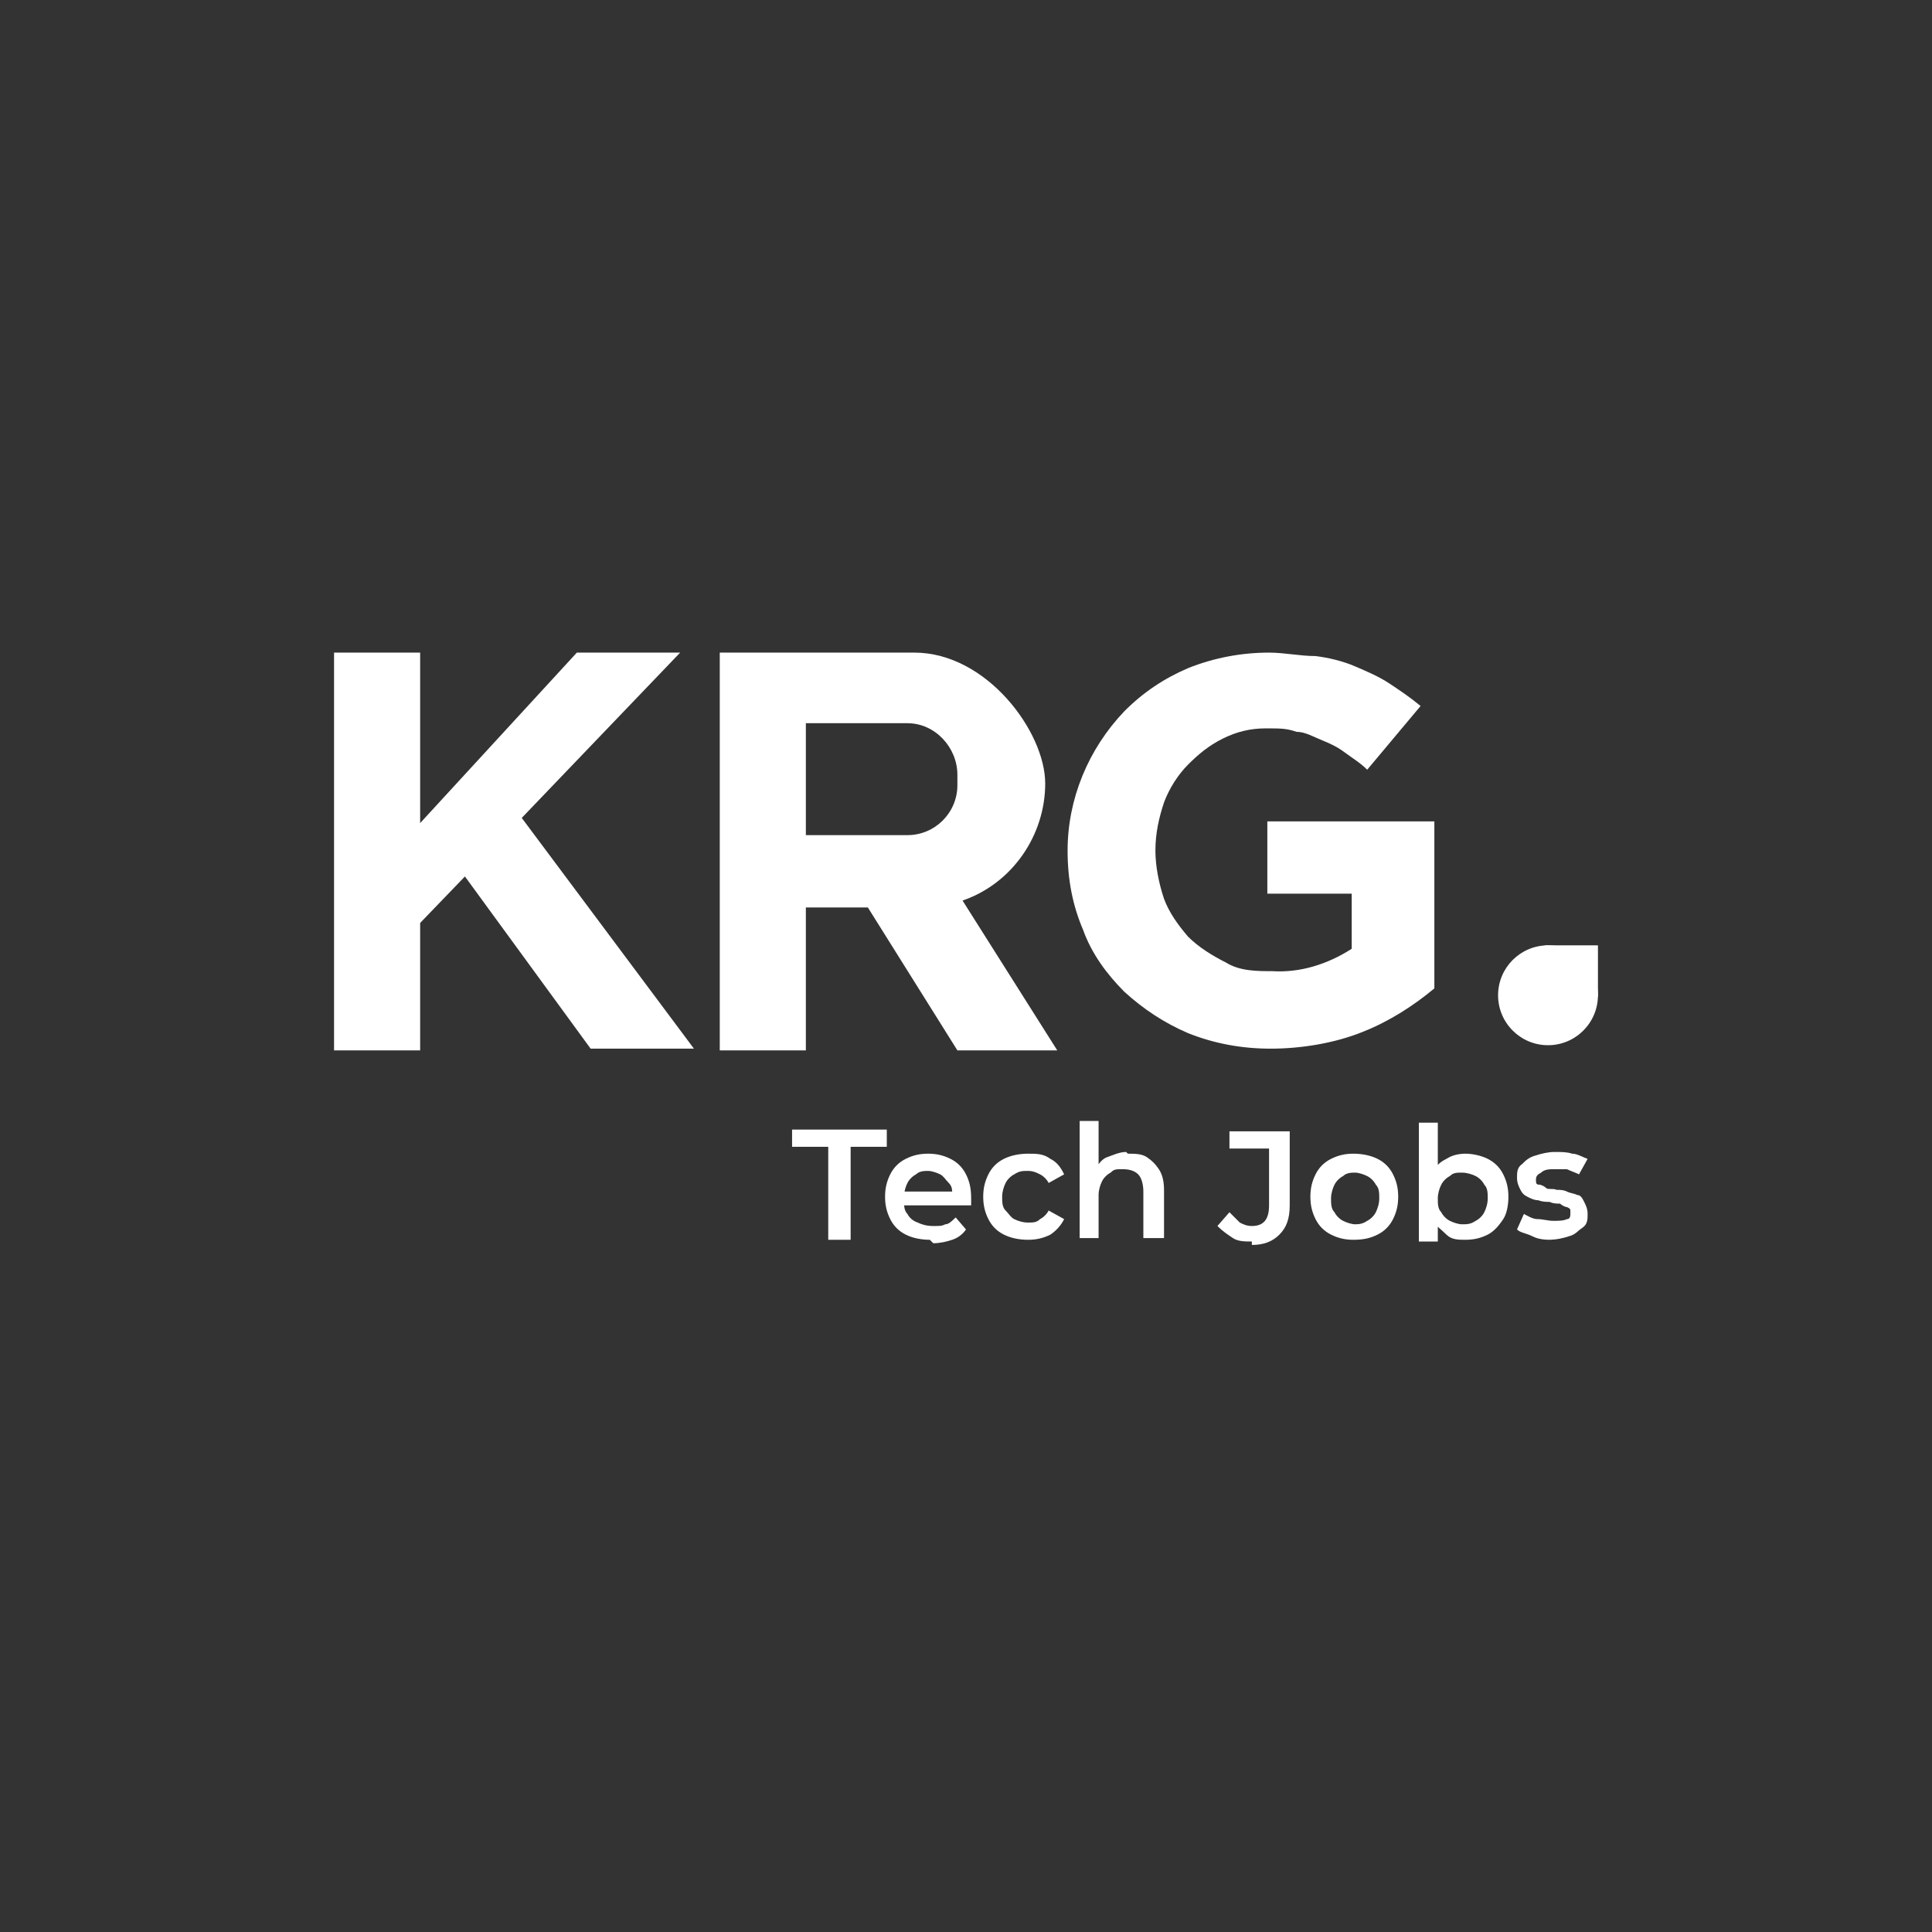 <?xml version="1.0" encoding="UTF-8"?>
<svg id="Layer_1" data-name="Layer 1" xmlns="http://www.w3.org/2000/svg" version="1.1" viewBox="0 0 112.2 112.2">
  <rect x="0" y="0" width="112.2" height="112.2" fill="#333333" stroke="none"/>
  <defs>
    <style>
      .cls-1 {
        fill: #fff;
        stroke-width: 0px;
      }
    </style>
  </defs>
  <g>
    <circle class="cls-1" cx="89.9" cy="57.8" r="2.9"/>
    <polyline class="cls-1" points="92.8 57.9 92.8 54.9 89.7 54.9"/>
    <path class="cls-1" d="M41.8,61h5v-8.3h3.6l5.2,8.3h5.8l-5.5-8.7c2.9-1,4.8-3.8,4.8-6.8s-3.4-7.6-7.6-7.6h-11.3v10M46.8,47.9v-5.9h5.9c1.6,0,2.9,1.4,2.9,3h0v.6c0,1.6-1.3,2.9-2.9,2.9h-5.9v-.6Z"/>
    <polygon class="cls-1" points="39.5 37.9 33.5 37.9 24.4 47.8 24.4 37.9 19.4 37.9 19.4 61 24.4 61 24.4 53.6 27 50.9 34.3 60.9 40.3 60.9 30.3 47.5 39.5 37.9"/>
    <path class="cls-1" d="M73.6,47.7v4.2h4.9v3.2c-1.4.9-3,1.4-4.6,1.3-.9,0-1.9,0-2.7-.5-.8-.4-1.6-.9-2.2-1.5-.6-.7-1.1-1.4-1.4-2.2-.3-.9-.5-1.9-.5-2.8h0c0-1,.2-1.9.5-2.8.3-.8.8-1.6,1.4-2.2.6-.6,1.2-1.1,2-1.5s1.6-.6,2.5-.6,1.2,0,1.8.2c.5,0,1,.3,1.5.5s.9.4,1.3.7.9.6,1.3,1l3.1-3.7c-.6-.5-1.2-.9-1.8-1.3-.6-.4-1.3-.7-2-1s-1.5-.5-2.3-.6c-.9,0-1.8-.2-2.7-.2-1.6,0-3.2.3-4.7.9-1.4.6-2.6,1.4-3.7,2.5-2.1,2.2-3.3,5.1-3.3,8.1h0c0,1.7.3,3.2.9,4.6.5,1.4,1.4,2.6,2.4,3.6,1.1,1,2.3,1.8,3.7,2.4,1.5.6,3.1.9,4.8.9s3.7-.3,5.4-1c1.5-.6,2.9-1.5,4.1-2.5v-9.7s-9.7,0-9.7,0Z"/>
  </g>
  <g>
    <path class="cls-1" d="M48.1,72v-5.4h-2.1v-1h5.5v1h-2.1v5.4h-1.2Z"/>
    <path class="cls-1" d="M54,72c-.5,0-1-.1-1.4-.3-.4-.2-.7-.5-.9-.9-.2-.4-.3-.8-.3-1.3s.1-.9.3-1.3c.2-.4.5-.7.9-.9s.8-.3,1.3-.3.9.1,1.3.3c.4.2.7.5.9.9.2.4.3.8.3,1.4s0,0,0,.2,0,.1,0,.2h-4.1v-.8h3.5l-.5.2c0-.3,0-.5-.2-.7s-.3-.4-.5-.5c-.2-.1-.5-.2-.7-.2s-.5,0-.7.2c-.2.1-.4.3-.5.5-.1.2-.2.5-.2.8v.2c0,.3,0,.6.2.8.1.2.3.4.6.5.2.1.5.2.9.2s.5,0,.7-.1c.2,0,.4-.2.6-.4l.6.7c-.2.3-.5.5-.8.6s-.7.2-1.1.2Z"/>
    <path class="cls-1" d="M59.7,72c-.5,0-1-.1-1.4-.3-.4-.2-.7-.5-.9-.9-.2-.4-.3-.8-.3-1.3s.1-.9.3-1.3c.2-.4.5-.7.9-.9.4-.2.9-.3,1.4-.3s.9,0,1.3.3c.4.2.6.5.8.9l-.9.5c-.1-.2-.3-.4-.5-.5-.2-.1-.4-.2-.7-.2s-.5,0-.8.2c-.2.1-.4.3-.5.5-.1.2-.2.5-.2.8s0,.6.2.8.3.4.5.5c.2.1.5.2.8.2s.5,0,.7-.2c.2-.1.4-.3.5-.5l.9.5c-.2.4-.5.7-.8.9-.4.2-.8.3-1.3.3Z"/>
    <path class="cls-1" d="M65.5,67c.4,0,.8,0,1.1.2.3.2.5.4.7.7.2.3.3.7.3,1.2v2.8h-1.2v-2.7c0-.4-.1-.8-.3-1-.2-.2-.5-.3-.9-.3s-.5,0-.7.2c-.2.1-.4.3-.5.5s-.2.5-.2.8v2.5h-1.1v-6.8h1.1v3.2l-.2-.4c.2-.3.4-.6.7-.7s.7-.3,1.1-.3Z"/>
    <path class="cls-1" d="M72.7,72.1c-.4,0-.8,0-1.1-.2-.3-.2-.6-.4-.9-.7l.7-.8c.2.2.4.4.6.6.2.1.4.2.7.2.7,0,1-.4,1-1.2v-3.3h-2.3v-1h3.5v4.3c0,.8-.2,1.3-.6,1.7s-.9.6-1.6.6Z"/>
    <path class="cls-1" d="M78.6,72c-.5,0-.9-.1-1.3-.3s-.7-.5-.9-.9c-.2-.4-.3-.8-.3-1.3s.1-.9.3-1.3c.2-.4.5-.7.9-.9s.8-.3,1.3-.3,1,.1,1.4.3.7.5.9.9c.2.4.3.8.3,1.3s-.1.9-.3,1.3c-.2.4-.5.7-.9.9-.4.2-.8.3-1.4.3ZM78.6,71.1c.3,0,.5,0,.8-.2.2-.1.4-.3.5-.5.1-.2.2-.5.2-.8s0-.6-.2-.8c-.1-.2-.3-.4-.5-.5-.2-.1-.5-.2-.7-.2s-.5,0-.7.2c-.2.1-.4.3-.5.5-.1.2-.2.5-.2.8s0,.6.2.8c.1.2.3.4.5.5.2.1.5.2.7.2Z"/>
    <path class="cls-1" d="M82.4,72v-6.8h1.1v4.4c0,0,0,1.3,0,1.3v1.2h-1.1ZM85.1,72c-.4,0-.8,0-1.1-.3s-.6-.5-.8-.8c-.2-.4-.3-.8-.3-1.4s0-1.1.3-1.4c.2-.4.4-.6.8-.8.3-.2.7-.3,1.1-.3s.9.1,1.3.3c.4.2.7.5.9.9.2.4.3.8.3,1.3s-.1,1-.3,1.3-.5.7-.9.9c-.4.2-.8.3-1.3.3ZM84.9,71.1c.3,0,.5,0,.8-.2.2-.1.4-.3.5-.5.1-.2.2-.5.2-.8s0-.6-.2-.8c-.1-.2-.3-.4-.5-.5-.2-.1-.5-.2-.8-.2s-.5,0-.7.2c-.2.1-.4.3-.5.5-.1.2-.2.5-.2.8s0,.6.2.8c.1.2.3.4.5.5.2.1.5.2.7.2Z"/>
    <path class="cls-1" d="M90.2,72c-.4,0-.8,0-1.2-.2s-.7-.2-.9-.4l.4-.9c.2.1.5.3.8.3s.6.1.9.1.6,0,.8-.1c.2,0,.2-.2.2-.4s0-.2-.2-.3c-.1,0-.3-.1-.4-.2-.2,0-.4,0-.6-.1-.2,0-.4,0-.7-.1-.2,0-.4-.1-.6-.2-.2-.1-.3-.2-.4-.4s-.2-.4-.2-.7,0-.6.3-.8c.2-.2.4-.4.8-.5.3-.1.7-.2,1.1-.2s.7,0,1,.1c.3,0,.6.2.9.3l-.5.9c-.2-.1-.5-.2-.7-.3-.2,0-.5,0-.7,0-.3,0-.6,0-.8.2-.2.1-.3.2-.3.4s0,.3.2.3c.1,0,.3.1.4.2s.4,0,.6.1c.2,0,.4,0,.6.1s.4.1.6.2c.2,0,.3.2.4.4s.2.4.2.7,0,.6-.3.8-.4.4-.8.5c-.3.1-.7.2-1.2.2Z"/>
  </g>
</svg>